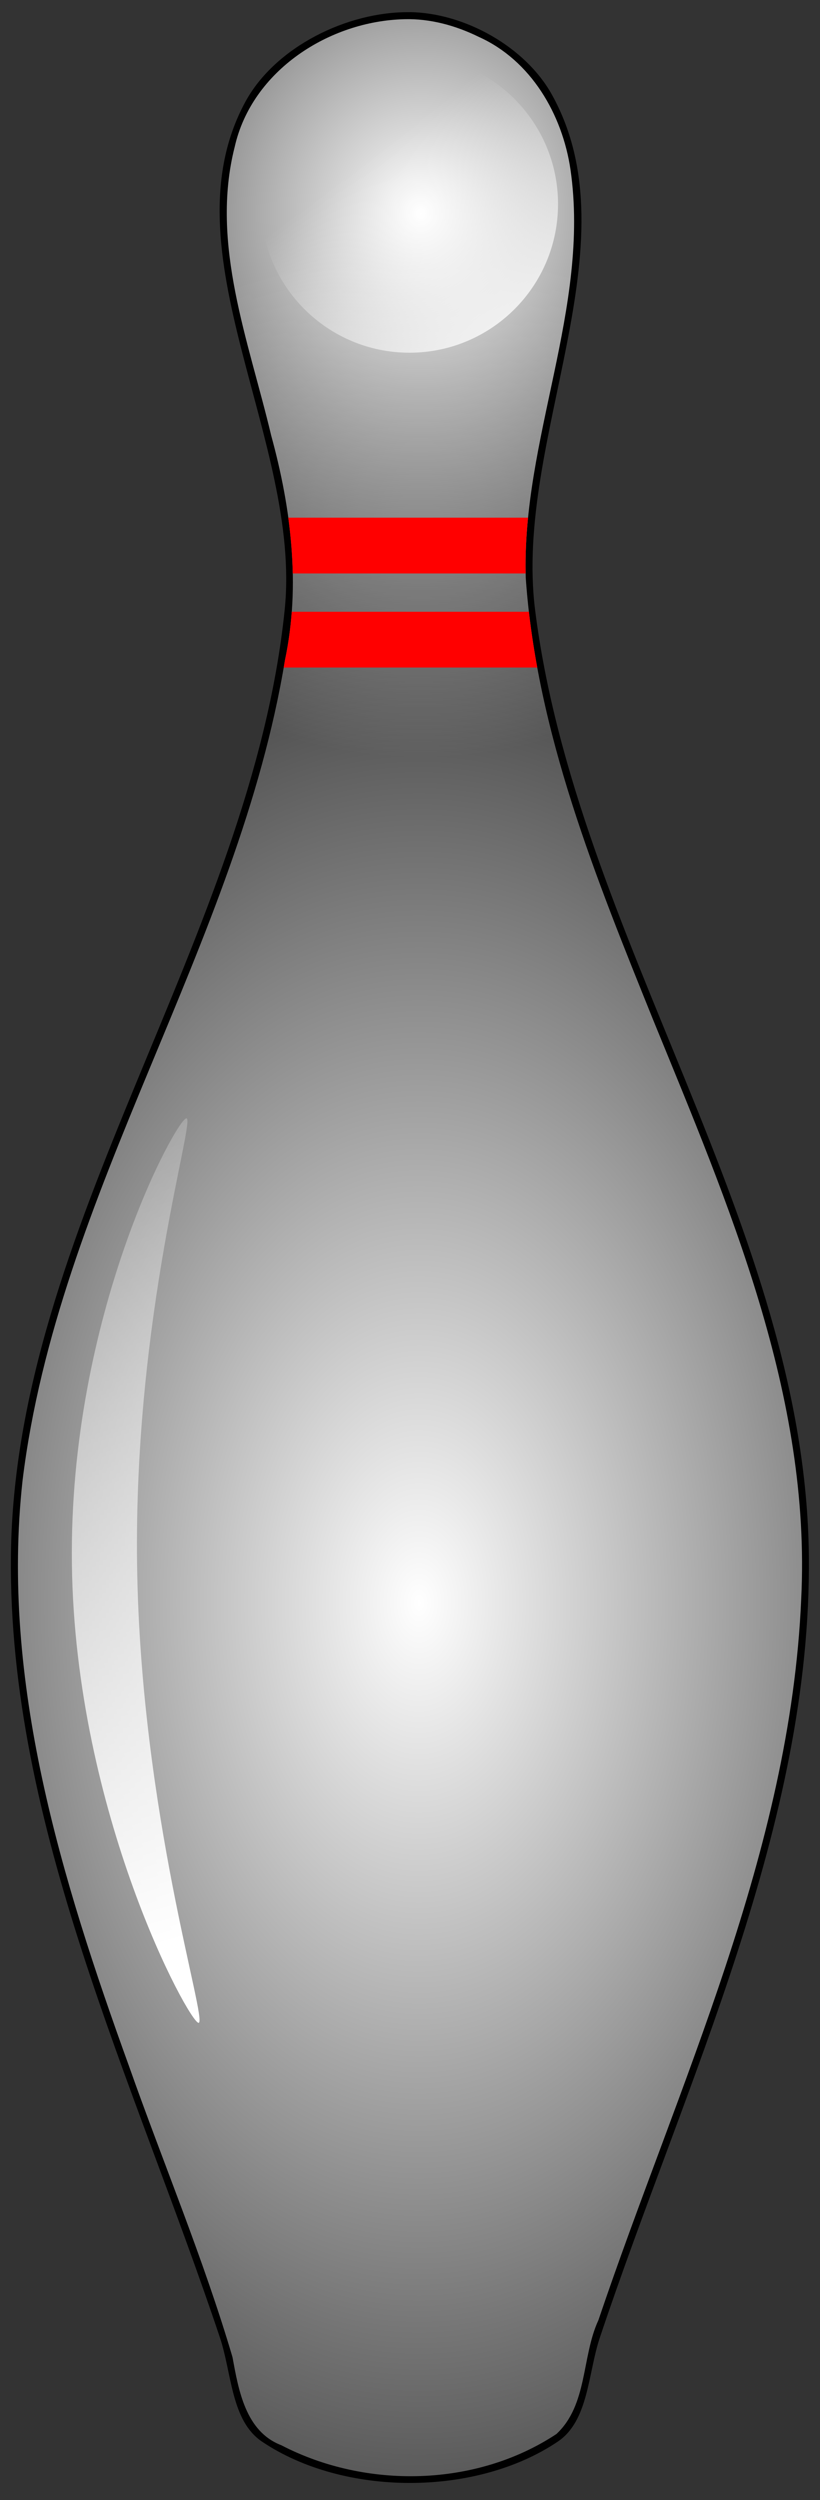 <?xml version="1.0" encoding="UTF-8" standalone="no"?>
<!-- Created with Inkscape (http://www.inkscape.org/) -->
<svg
    xmlns:inkscape="http://www.inkscape.org/namespaces/inkscape"
    xmlns:rdf="http://www.w3.org/1999/02/22-rdf-syntax-ns#"
    xmlns="http://www.w3.org/2000/svg"
    xmlns:sodipodi="http://sodipodi.sourceforge.net/DTD/sodipodi-0.dtd"
    xmlns:cc="http://creativecommons.org/ns#"
    xmlns:xlink="http://www.w3.org/1999/xlink"
    xmlns:dc="http://purl.org/dc/elements/1.1/"
    xmlns:svg="http://www.w3.org/2000/svg"
    xmlns:ns1="http://sozi.baierouge.fr"
    id="svg2"
    sodipodi:docname="Pino_boliche.svg"
    viewBox="0 0 105 320"
    version="1.1"
    inkscape:version="0.48.2 r9819"
  >
  <rect x="0" y="0" width="105" height="320" fill="#333333" stroke="none"/>
  <title
      id="title4934"
    >Bowling pin. Pino de boliche</title
  >
  <defs
      id="defs4"
    >
    <linearGradient
        id="linearGradient3007"
        inkscape:collect="always"
      >
      <stop
          id="stop3009"
          style="stop-color:#ffffff"
          offset="0"
      />
      <stop
          id="stop3011"
          style="stop-color:#ffffff;stop-opacity:0"
          offset="1"
      />
    </linearGradient
    >
    <linearGradient
        id="linearGradient3098"
        y2="376.68"
        xlink:href="#linearGradient3007"
        gradientUnits="userSpaceOnUse"
        x2="219.42"
        gradientTransform="matrix(.449 0 0 .449 -84.618 -23.117)"
        y1="657.05"
        x1="299.53"
        inkscape:collect="always"
    />
    <radialGradient
        id="radialGradient3104"
        xlink:href="#linearGradient3007"
        gradientUnits="userSpaceOnUse"
        cy="627.87"
        cx="355.93"
        gradientTransform="matrix(.991 1.434e-7 -3.1054e-7 1.55 -277.45 -743.5)"
        r="112.52"
        inkscape:collect="always"
    />
    <radialGradient
        id="radialGradient3110"
        xlink:href="#linearGradient3007"
        gradientUnits="userSpaceOnUse"
        cy="340.92"
        cx="355.93"
        gradientTransform="matrix(.568 -4.4553e-8 4.0779e-8 .623 -126.68 -161.74)"
        r="112.52"
        inkscape:collect="always"
    />
    <linearGradient
        id="linearGradient3113"
        y2="109.97"
        gradientUnits="userSpaceOnUse"
        x2="311.02"
        y1="173.06"
        x1="359.79"
        inkscape:collect="always"
      >
      <stop
          id="stop3051"
          style="stop-color:#ffffff"
          offset="0"
      />
      <stop
          id="stop3053"
          style="stop-color:#ffffff;stop-opacity:0"
          offset="1"
      />
    </linearGradient
    >
  </defs
  >
  <sodipodi:namedview
      id="base"
      fit-margin-left="0"
      inkscape:zoom="1.4293478"
      borderopacity="1.0"
      inkscape:current-layer="layer1"
      inkscape:cx="20.469582"
      inkscape:cy="151"
      inkscape:window-maximized="1"
      showgrid="false"
      fit-margin-right="0"
      inkscape:snap-nodes="true"
      inkscape:snap-global="true"
      showguides="true"
      bordercolor="#666666"
      inkscape:window-x="54"
      inkscape:guide-bbox="true"
      inkscape:object-nodes="false"
      inkscape:window-y="-8"
      fit-margin-bottom="0"
      inkscape:window-width="1304"
      inkscape:pageopacity="0.0"
      inkscape:pageshadow="2"
      pagecolor="#ffffff"
      inkscape:document-units="px"
      inkscape:window-height="746"
      fit-margin-top="0"
  />
  <g
      id="layer1"
      inkscape:label="Capa 1"
      inkscape:groupmode="layer"
      transform="translate(-73.183 -667.19)"
    >
    <g
        id="g3115"
        transform="matrix(.993 0 0 .993 52.097 644.25)"
      >
      <path
          id="path2997"
          d="m74.09 24.674c-8.052-0.113-17.373 4.477-21.216 11.554-10.444 19.237 7.306 43.697 5.072 65.473-4.319 42.101-34.873 79.639-35.304 121.96-0.354 34.772 15.926 67.8 26.959 100.78 1.527 4.564 1.423 10.694 5.414 13.385 10.544 7.109 27.606 7.109 38.15 0 3.99-2.691 3.887-8.821 5.414-13.385 11.033-32.977 27.314-66.005 26.959-100.78-0.43-42.33-30.052-79.97-35.306-121.97-2.748-21.964 12.906-47.005 2.181-66.371-3.422-6.181-11.259-10.556-18.325-10.655z"
          sodipodi:nodetypes="aaaaaaaaaaaa"
          style="fill:#000000"
          inkscape:connector-curvature="0"
      />
      <path
          id="path3003"
          d="m73.361 25.578c-9.657 0.235-19.64 6.612-21.862 16.456-3.189 12.537 1.848 25.115 4.711 37.225 2.575 9.381 3.808 19.319 1.775 28.918-6.053 36.774-29.289 68.56-33.839 105.74-2.866 25.935 5.025 51.459 13.737 75.55 4.412 12.495 9.597 24.81 13.334 37.483 0.781 4.257 1.682 9.583 6.29 11.345 10.939 5.682 25.131 5.398 35.482-1.446 4.053-3.786 3.228-9.95 5.412-14.677 10.306-30.474 24.742-60.338 26.15-92.949 1.308-26.221-9.354-50.83-19.082-74.634-7.4-18.36-15.064-37.11-16.439-57.008-0.551-17.774 8.333-34.837 5.771-52.613-1.053-7.143-5.108-14.096-11.837-17.116-2.961-1.456-6.255-2.37-9.604-2.275z"
          style="fill:url(#radialGradient3110)"
          inkscape:connector-curvature="0"
      />
      <path
          id="path3015"
          style="fill:url(#radialGradient3104)"
          inkscape:connector-curvature="0"
          d="m73.361 25.578c-9.657 0.235-19.64 6.612-21.862 16.456-3.189 12.537 1.848 25.115 4.711 37.225 2.575 9.381 3.808 19.319 1.775 28.918-6.053 36.774-29.289 68.56-33.839 105.74-2.866 25.935 5.025 51.459 13.737 75.55 4.412 12.495 9.597 24.81 13.334 37.483 0.781 4.257 1.682 9.583 6.29 11.345 10.939 5.682 25.131 5.398 35.482-1.446 4.053-3.786 3.228-9.95 5.412-14.677 10.306-30.474 24.742-60.338 26.15-92.949 1.308-26.221-9.354-50.83-19.082-74.634-7.4-18.36-15.064-37.11-16.439-57.008-0.551-17.774 8.333-34.837 5.771-52.613-1.053-7.143-5.108-14.096-11.837-17.116-2.961-1.456-6.255-2.37-9.604-2.275z"
      />
      <path
          id="path3019"
          d="m73.361 25.578c-9.657 0.235-19.64 6.612-21.862 16.456-3.189 12.537 1.848 25.115 4.711 37.225 2.575 9.381 3.808 19.319 1.775 28.918-6.053 36.774-29.289 68.56-33.839 105.74-2.866 25.935 5.025 51.459 13.737 75.55 4.412 12.495 9.597 24.81 13.334 37.483 0.781 4.257 1.682 9.583 6.29 11.345 10.939 5.682 25.131 5.398 35.482-1.446 4.053-3.786 3.228-9.95 5.412-14.677 10.306-30.474 24.742-60.338 26.15-92.949 1.308-26.221-9.354-50.83-19.082-74.634-7.4-18.36-15.064-37.11-16.439-57.008-0.551-17.774 8.333-34.837 5.771-52.613-1.053-7.143-5.108-14.096-11.837-17.116-2.961-1.456-6.255-2.37-9.604-2.275z"
          style="fill:url(#radialGradient3104)"
          inkscape:connector-curvature="0"
      />
      <path
          id="path3021"
          style="fill:#ff0000"
          inkscape:connector-curvature="0"
          d="m58.856 101.96c-0.154 2.081-0.435 4.162-0.871 6.22-0.054 0.325-0.112 0.645-0.169 0.969h32.702c-0.438-2.38-0.804-4.777-1.081-7.189h-30.582z"
      />
      <path
          id="rect3041"
          style="fill:#ff0000"
          inkscape:connector-curvature="0"
          d="m58.407 89.831c0.326 2.385 0.528 4.79 0.576 7.189h30.034c-0.048-2.408 0.07-4.803 0.309-7.189h-30.919z"
      />
      <path
          id="path3047"
          sodipodi:rx="42.665398"
          sodipodi:ry="42.665398"
          style="fill:url(#linearGradient3113)"
          sodipodi:type="arc"
          d="m374.41 116.34c0 23.563-19.102 42.665-42.665 42.665s-42.665-19.102-42.665-42.665 19.102-42.665 42.665-42.665 42.665 19.102 42.665 42.665z"
          transform="matrix(.449 0 0 .449 -74.917 -2.828)"
          sodipodi:cy="116.33557"
          sodipodi:cx="331.74524"
      />
      <path
          id="path3057"
          d="m45.272 167.26c1.24-0.017-6.793 25.303-6.361 57.482 0.431 32.096 9.169 58.957 7.935 59.106-0.016 0-0.009 0-0.009 0s0.006 0-0.009-0c-1.237-0.12-15.89-26.95-16.321-59.05-0.432-32.18 13.526-57.52 14.766-57.54z"
          sodipodi:nodetypes="cscccccscc"
          style="fill-rule:evenodd;fill:url(#linearGradient3098)"
          inkscape:connector-curvature="0"
      />
    </g
    >
  </g
  >
</svg
>
